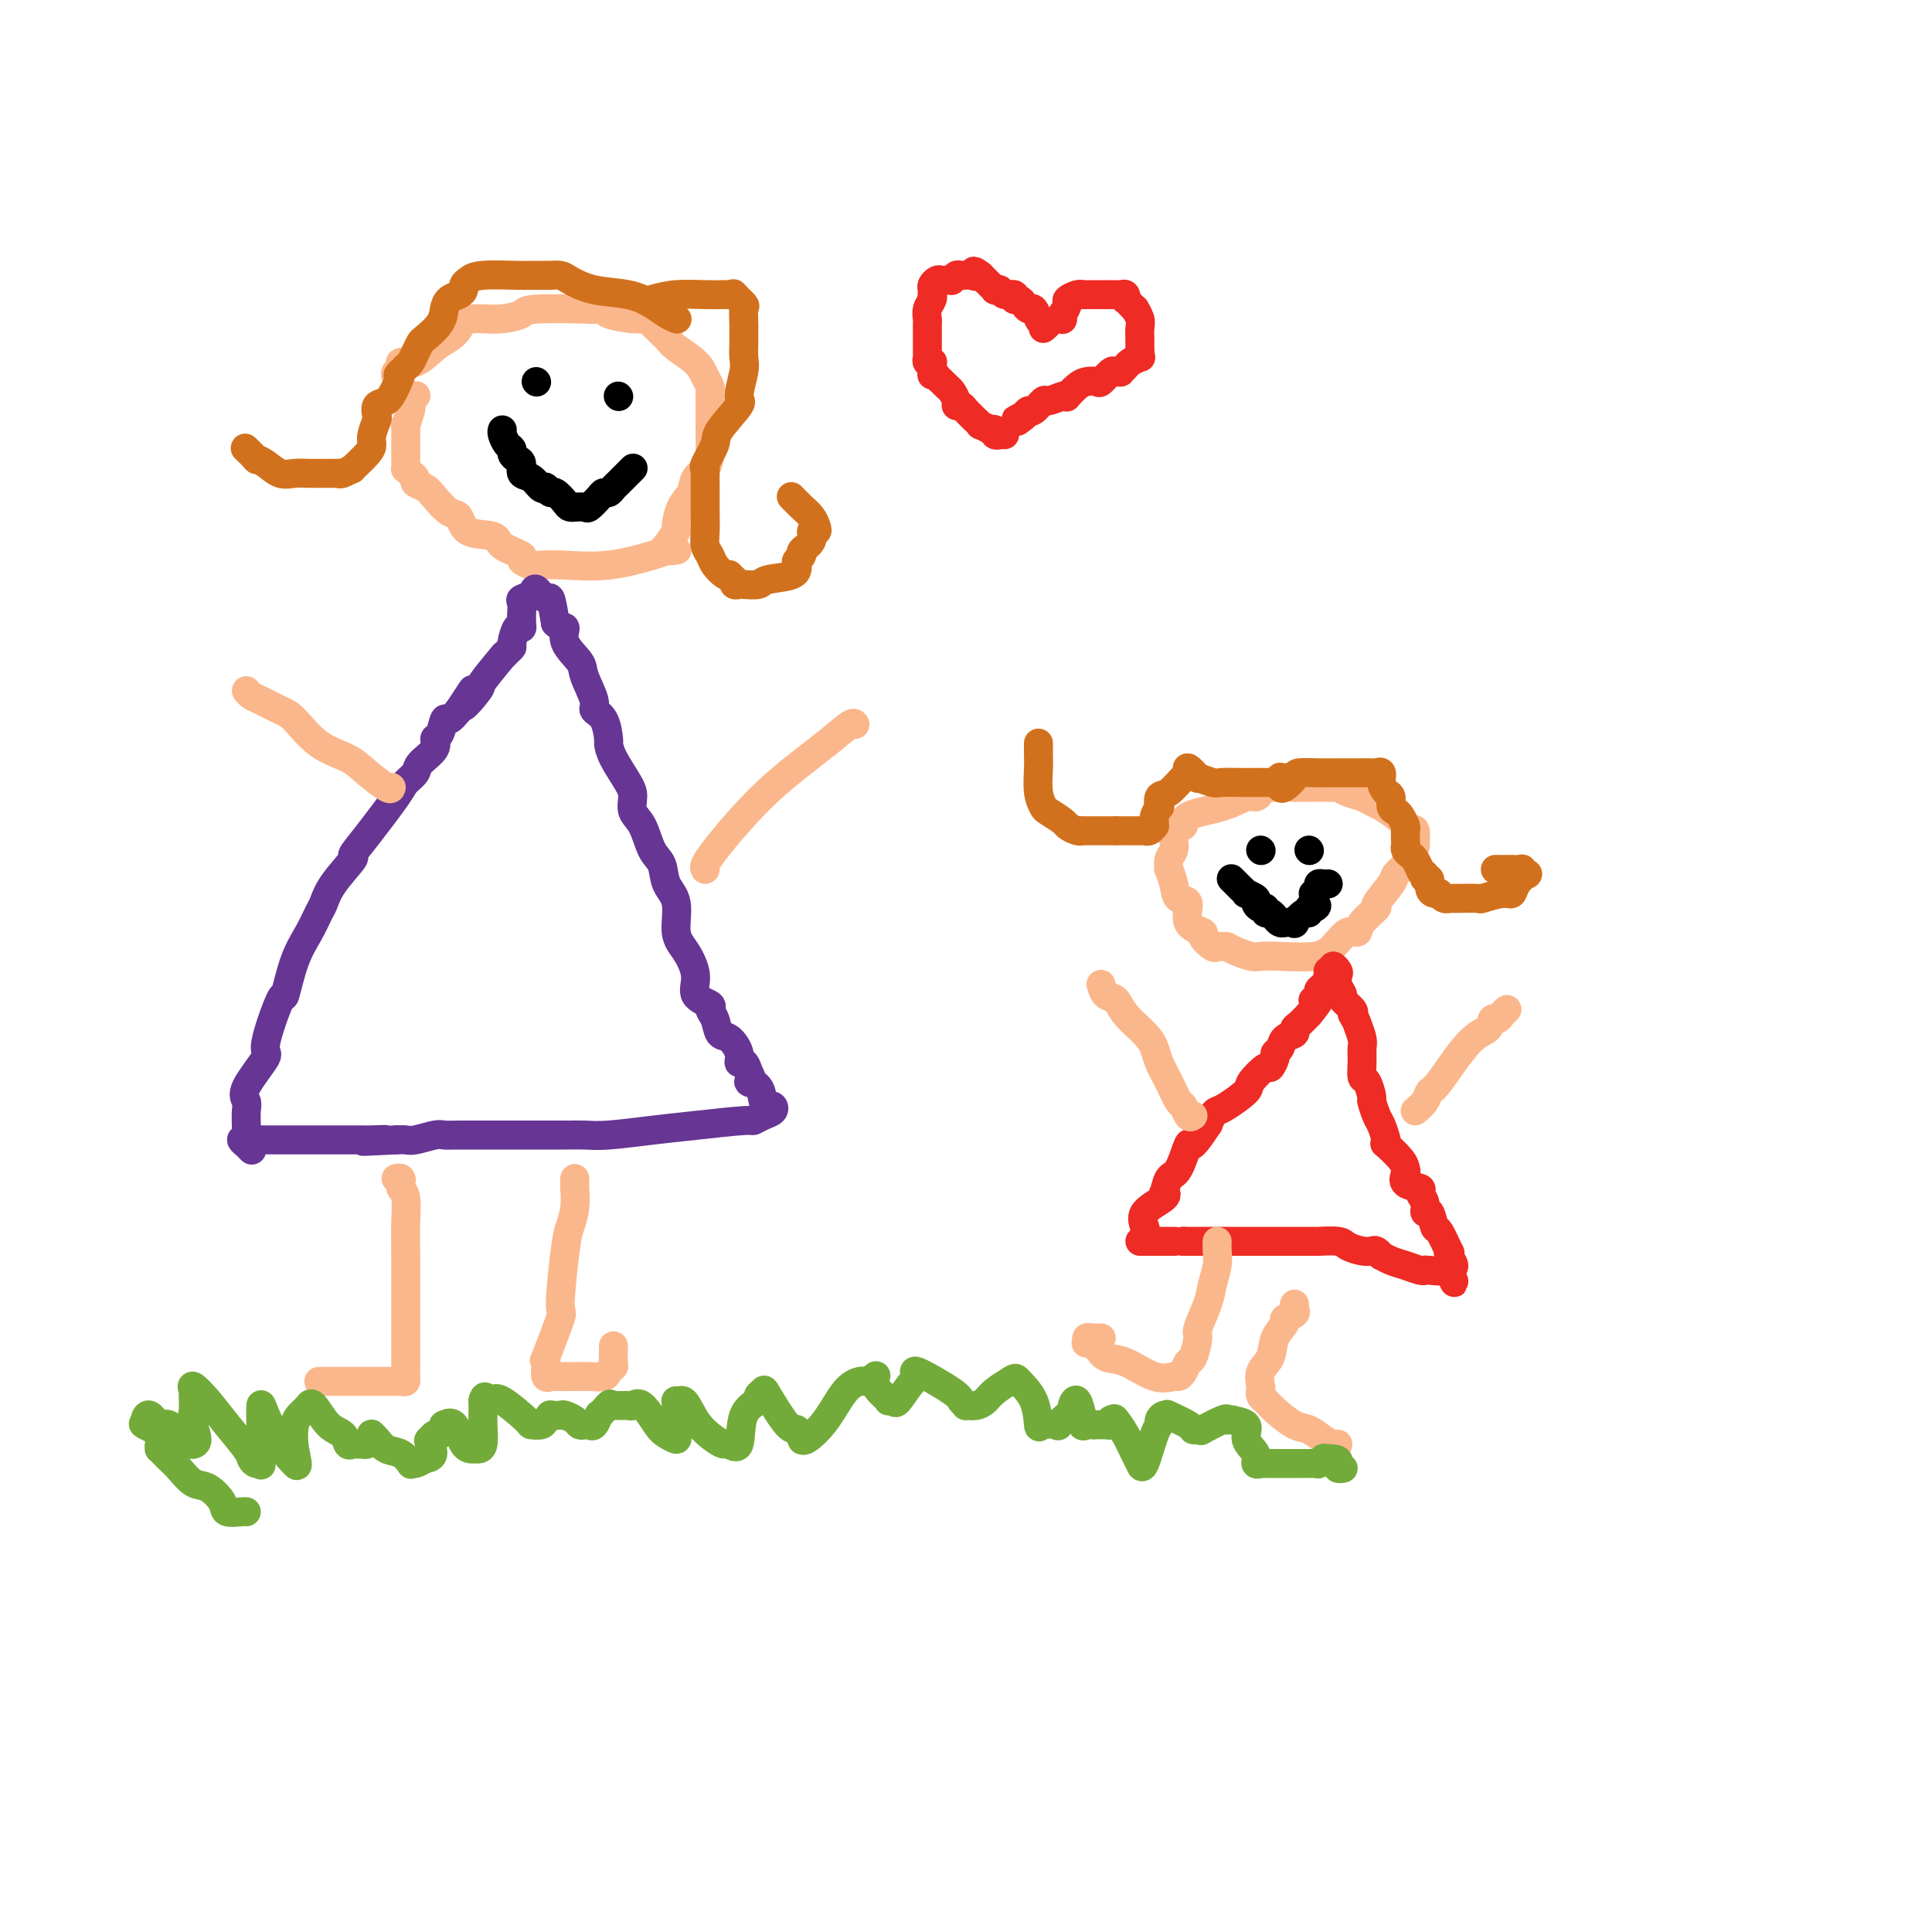<svg viewBox='0 0 400 400' version='1.1' xmlns='http://www.w3.org/2000/svg' xmlns:xlink='http://www.w3.org/1999/xlink'><g fill='none' stroke='#FBB78C' stroke-width='6' stroke-linecap='round' stroke-linejoin='round'><path d='M261,164c-0.292,0.472 -0.584,0.943 -1,1c-0.416,0.057 -0.956,-0.301 -2,0c-1.044,0.301 -2.591,1.260 -5,2c-2.409,0.740 -5.679,1.259 -7,2c-1.321,0.741 -0.694,1.703 -1,2c-0.306,0.297 -1.545,-0.072 -2,0c-0.455,0.072 -0.126,0.585 0,1c0.126,0.415 0.048,0.732 0,1c-0.048,0.268 -0.066,0.486 0,1c0.066,0.514 0.217,1.323 0,2c-0.217,0.677 -0.803,1.222 -1,2c-0.197,0.778 -0.006,1.788 0,2c0.006,0.212 -0.173,-0.375 0,0c0.173,0.375 0.699,1.711 1,3c0.301,1.289 0.376,2.529 1,3c0.624,0.471 1.796,0.172 2,1c0.204,0.828 -0.560,2.782 0,4c0.560,1.218 2.443,1.699 3,2c0.557,0.301 -0.211,0.421 0,1c0.211,0.579 1.403,1.617 2,2c0.597,0.383 0.599,0.109 1,0c0.401,-0.109 1.200,-0.055 2,0'/><path d='M254,196c2.287,1.225 4.005,1.788 5,2c0.995,0.212 1.267,0.073 2,0c0.733,-0.073 1.927,-0.081 4,0c2.073,0.081 5.025,0.252 7,0c1.975,-0.252 2.972,-0.926 4,-2c1.028,-1.074 2.087,-2.547 3,-3c0.913,-0.453 1.681,0.114 2,0c0.319,-0.114 0.189,-0.908 1,-2c0.811,-1.092 2.564,-2.481 3,-3c0.436,-0.519 -0.444,-0.169 0,-1c0.444,-0.831 2.214,-2.844 3,-4c0.786,-1.156 0.589,-1.455 1,-2c0.411,-0.545 1.432,-1.334 2,-2c0.568,-0.666 0.685,-1.207 1,-2c0.315,-0.793 0.828,-1.836 1,-2c0.172,-0.164 0.003,0.553 0,0c-0.003,-0.553 0.161,-2.375 0,-3c-0.161,-0.625 -0.648,-0.051 -1,0c-0.352,0.051 -0.569,-0.420 -1,-1c-0.431,-0.580 -1.078,-1.268 -2,-2c-0.922,-0.732 -2.121,-1.506 -3,-2c-0.879,-0.494 -1.439,-0.707 -2,-1c-0.561,-0.293 -1.124,-0.667 -2,-1c-0.876,-0.333 -2.065,-0.625 -3,-1c-0.935,-0.375 -1.615,-0.833 -2,-1c-0.385,-0.167 -0.476,-0.045 -1,0c-0.524,0.045 -1.481,0.012 -2,0c-0.519,-0.012 -0.601,-0.003 -1,0c-0.399,0.003 -1.114,0.001 -2,0c-0.886,-0.001 -1.943,-0.000 -3,0'/><path d='M268,163c-2.922,-0.305 -3.228,-0.068 -4,0c-0.772,0.068 -2.011,-0.033 -3,0c-0.989,0.033 -1.728,0.201 -2,0c-0.272,-0.201 -0.078,-0.772 0,-1c0.078,-0.228 0.039,-0.114 0,0'/></g>
<g fill='none' stroke='#EE2B24' stroke-width='6' stroke-linecap='round' stroke-linejoin='round'><path d='M237,255c0.121,-0.164 0.242,-0.328 0,-1c-0.242,-0.672 -0.847,-1.851 0,-3c0.847,-1.149 3.147,-2.268 4,-3c0.853,-0.732 0.260,-1.078 0,-1c-0.260,0.078 -0.188,0.579 0,0c0.188,-0.579 0.493,-2.237 1,-3c0.507,-0.763 1.217,-0.630 2,-2c0.783,-1.370 1.638,-4.244 2,-5c0.362,-0.756 0.229,0.607 1,0c0.771,-0.607 2.445,-3.183 3,-4c0.555,-0.817 -0.008,0.125 0,0c0.008,-0.125 0.588,-1.316 1,-2c0.412,-0.684 0.657,-0.860 1,-1c0.343,-0.140 0.784,-0.242 2,-1c1.216,-0.758 3.205,-2.171 4,-3c0.795,-0.829 0.394,-1.073 1,-2c0.606,-0.927 2.218,-2.538 3,-3c0.782,-0.462 0.733,0.223 1,0c0.267,-0.223 0.850,-1.355 1,-2c0.150,-0.645 -0.132,-0.803 0,-1c0.132,-0.197 0.679,-0.433 1,-1c0.321,-0.567 0.418,-1.464 1,-2c0.582,-0.536 1.651,-0.711 2,-1c0.349,-0.289 -0.021,-0.693 0,-1c0.021,-0.307 0.435,-0.516 1,-1c0.565,-0.484 1.283,-1.242 2,-2'/><path d='M271,210c4.030,-4.810 1.606,-3.334 1,-3c-0.606,0.334 0.607,-0.475 1,-1c0.393,-0.525 -0.034,-0.766 0,-1c0.034,-0.234 0.530,-0.460 1,-1c0.470,-0.540 0.914,-1.396 1,-2c0.086,-0.604 -0.187,-0.958 0,-1c0.187,-0.042 0.834,0.229 1,0c0.166,-0.229 -0.147,-0.958 0,-1c0.147,-0.042 0.755,0.604 1,1c0.245,0.396 0.125,0.544 0,1c-0.125,0.456 -0.257,1.222 0,2c0.257,0.778 0.904,1.569 1,2c0.096,0.431 -0.359,0.501 0,1c0.359,0.499 1.531,1.428 2,2c0.469,0.572 0.234,0.786 0,1'/><path d='M280,210c0.939,1.686 0.787,1.401 1,2c0.213,0.599 0.792,2.080 1,3c0.208,0.920 0.046,1.277 0,2c-0.046,0.723 0.025,1.813 0,3c-0.025,1.187 -0.147,2.472 0,3c0.147,0.528 0.564,0.300 1,1c0.436,0.700 0.891,2.327 1,3c0.109,0.673 -0.128,0.391 0,1c0.128,0.609 0.620,2.108 1,3c0.380,0.892 0.648,1.177 1,2c0.352,0.823 0.788,2.185 1,3c0.212,0.815 0.201,1.082 0,1c-0.201,-0.082 -0.593,-0.513 0,0c0.593,0.513 2.170,1.969 3,3c0.830,1.031 0.911,1.638 1,2c0.089,0.362 0.186,0.481 0,1c-0.186,0.519 -0.653,1.440 0,2c0.653,0.560 2.427,0.760 3,1c0.573,0.240 -0.053,0.521 0,1c0.053,0.479 0.787,1.158 1,2c0.213,0.842 -0.093,1.849 0,2c0.093,0.151 0.586,-0.552 1,0c0.414,0.552 0.751,2.360 1,3c0.249,0.640 0.411,0.111 1,1c0.589,0.889 1.605,3.194 2,4c0.395,0.806 0.168,0.113 0,0c-0.168,-0.113 -0.276,0.354 0,1c0.276,0.646 0.936,1.470 1,2c0.064,0.530 -0.468,0.765 -1,1'/><path d='M300,263c2.259,4.951 0.408,1.327 0,0c-0.408,-1.327 0.628,-0.359 0,0c-0.628,0.359 -2.920,0.108 -4,0c-1.080,-0.108 -0.949,-0.071 -1,0c-0.051,0.071 -0.286,0.178 -1,0c-0.714,-0.178 -1.907,-0.640 -3,-1c-1.093,-0.360 -2.085,-0.619 -3,-1c-0.915,-0.381 -1.753,-0.886 -2,-1c-0.247,-0.114 0.095,0.163 0,0c-0.095,-0.163 -0.628,-0.765 -1,-1c-0.372,-0.235 -0.584,-0.101 -1,0c-0.416,0.101 -1.037,0.171 -2,0c-0.963,-0.171 -2.269,-0.582 -3,-1c-0.731,-0.418 -0.886,-0.844 -2,-1c-1.114,-0.156 -3.188,-0.042 -4,0c-0.812,0.042 -0.363,0.011 -1,0c-0.637,-0.011 -2.360,-0.003 -3,0c-0.640,0.003 -0.196,0.001 -1,0c-0.804,-0.001 -2.854,-0.000 -4,0c-1.146,0.000 -1.386,0.000 -2,0c-0.614,-0.000 -1.603,-0.000 -3,0c-1.397,0.000 -3.203,0.000 -4,0c-0.797,-0.000 -0.584,-0.000 -1,0c-0.416,0.000 -1.460,0.000 -2,0c-0.540,-0.000 -0.575,-0.000 -1,0c-0.425,0.000 -1.241,0.000 -2,0c-0.759,-0.000 -1.461,-0.000 -2,0c-0.539,0.000 -0.914,0.000 -1,0c-0.086,-0.000 0.118,-0.000 0,0c-0.118,0.000 -0.559,0.000 -1,0'/><path d='M245,257c-4.765,0.000 -2.678,0.000 -2,0c0.678,0.000 -0.053,0.000 -1,0c-0.947,0.000 -2.109,0.000 -3,0c-0.891,0.000 -1.509,0.000 -2,0c-0.491,0.000 -0.855,-0.000 -1,0c-0.145,0.000 -0.073,0.000 0,0'/></g>
<g fill='none' stroke='#FBB78C' stroke-width='6' stroke-linecap='round' stroke-linejoin='round'><path d='M293,230c0.752,-0.620 1.504,-1.240 2,-2c0.496,-0.760 0.735,-1.662 1,-2c0.265,-0.338 0.558,-0.114 2,-2c1.442,-1.886 4.035,-5.881 6,-8c1.965,-2.119 3.301,-2.361 4,-3c0.699,-0.639 0.762,-1.674 1,-2c0.238,-0.326 0.651,0.057 1,0c0.349,-0.057 0.632,-0.554 1,-1c0.368,-0.446 0.819,-0.842 1,-1c0.181,-0.158 0.090,-0.079 0,0'/><path d='M247,231c-0.327,0.221 -0.655,0.443 -1,0c-0.345,-0.443 -0.708,-1.550 -1,-2c-0.292,-0.450 -0.513,-0.244 -1,-1c-0.487,-0.756 -1.240,-2.474 -2,-4c-0.760,-1.526 -1.526,-2.861 -2,-4c-0.474,-1.139 -0.655,-2.083 -1,-3c-0.345,-0.917 -0.853,-1.808 -2,-3c-1.147,-1.192 -2.935,-2.684 -4,-4c-1.065,-1.316 -1.409,-2.456 -2,-3c-0.591,-0.544 -1.428,-0.493 -2,-1c-0.572,-0.507 -0.878,-1.574 -1,-2c-0.122,-0.426 -0.061,-0.213 0,0'/><path d='M252,257c-0.027,0.605 -0.053,1.209 0,2c0.053,0.791 0.187,1.767 0,3c-0.187,1.233 -0.694,2.723 -1,4c-0.306,1.277 -0.411,2.340 -1,4c-0.589,1.660 -1.663,3.915 -2,5c-0.337,1.085 0.064,0.999 0,2c-0.064,1.001 -0.593,3.091 -1,4c-0.407,0.909 -0.694,0.639 -1,1c-0.306,0.361 -0.633,1.354 -1,2c-0.367,0.646 -0.774,0.945 -1,1c-0.226,0.055 -0.273,-0.135 -1,0c-0.727,0.135 -2.136,0.596 -4,0c-1.864,-0.596 -4.184,-2.250 -6,-3c-1.816,-0.750 -3.128,-0.597 -4,-1c-0.872,-0.403 -1.302,-1.362 -2,-2c-0.698,-0.638 -1.662,-0.956 -2,-1c-0.338,-0.044 -0.048,0.184 0,0c0.048,-0.184 -0.145,-0.781 0,-1c0.145,-0.219 0.626,-0.059 1,0c0.374,0.059 0.639,0.016 1,0c0.361,-0.016 0.817,-0.005 1,0c0.183,0.005 0.091,0.002 0,0'/><path d='M268,270c-0.065,0.336 -0.130,0.672 0,1c0.130,0.328 0.453,0.647 0,1c-0.453,0.353 -1.684,0.740 -2,1c-0.316,0.260 0.283,0.392 0,1c-0.283,0.608 -1.449,1.693 -2,3c-0.551,1.307 -0.488,2.837 -1,4c-0.512,1.163 -1.599,1.960 -2,3c-0.401,1.040 -0.118,2.322 0,3c0.118,0.678 0.069,0.753 0,1c-0.069,0.247 -0.157,0.667 0,1c0.157,0.333 0.559,0.579 1,1c0.441,0.421 0.920,1.017 2,2c1.080,0.983 2.763,2.355 4,3c1.237,0.645 2.030,0.565 3,1c0.970,0.435 2.116,1.384 3,2c0.884,0.616 1.505,0.897 2,1c0.495,0.103 0.864,0.028 1,0c0.136,-0.028 0.039,-0.008 0,0c-0.039,0.008 -0.019,0.004 0,0'/></g>
<g fill='none' stroke='#D2711D' stroke-width='6' stroke-linecap='round' stroke-linejoin='round'><path d='M265,163c0.199,0.196 0.399,0.392 1,0c0.601,-0.392 1.604,-1.373 2,-2c0.396,-0.627 0.184,-0.900 1,-1c0.816,-0.100 2.661,-0.027 4,0c1.339,0.027 2.171,0.007 3,0c0.829,-0.007 1.655,-0.002 2,0c0.345,0.002 0.211,0.001 1,0c0.789,-0.001 2.503,-0.002 3,0c0.497,0.002 -0.221,0.006 0,0c0.221,-0.006 1.383,-0.023 2,0c0.617,0.023 0.691,0.085 1,0c0.309,-0.085 0.852,-0.317 1,0c0.148,0.317 -0.101,1.184 0,2c0.101,0.816 0.552,1.579 1,2c0.448,0.421 0.894,0.498 1,1c0.106,0.502 -0.129,1.429 0,2c0.129,0.571 0.623,0.787 1,1c0.377,0.213 0.637,0.424 1,1c0.363,0.576 0.828,1.516 1,2c0.172,0.484 0.049,0.511 0,1c-0.049,0.489 -0.024,1.439 0,2c0.024,0.561 0.049,0.732 0,1c-0.049,0.268 -0.171,0.633 0,1c0.171,0.367 0.633,0.738 1,1c0.367,0.262 0.637,0.417 1,1c0.363,0.583 0.818,1.595 1,2c0.182,0.405 0.091,0.202 0,0'/><path d='M294,180c1.636,3.252 1.226,1.383 1,1c-0.226,-0.383 -0.267,0.721 0,1c0.267,0.279 0.841,-0.266 1,0c0.159,0.266 -0.098,1.343 0,2c0.098,0.657 0.552,0.894 1,1c0.448,0.106 0.889,0.081 1,0c0.111,-0.081 -0.110,-0.218 0,0c0.110,0.218 0.551,0.791 1,1c0.449,0.209 0.906,0.056 1,0c0.094,-0.056 -0.174,-0.014 0,0c0.174,0.014 0.792,-0.000 1,0c0.208,0.000 0.006,0.016 1,0c0.994,-0.016 3.182,-0.062 4,0c0.818,0.062 0.265,0.233 1,0c0.735,-0.233 2.758,-0.870 4,-1c1.242,-0.130 1.701,0.249 2,0c0.299,-0.249 0.436,-1.124 1,-2c0.564,-0.876 1.554,-1.751 2,-2c0.446,-0.249 0.347,0.130 0,0c-0.347,-0.130 -0.941,-0.767 -1,-1c-0.059,-0.233 0.418,-0.062 0,0c-0.418,0.062 -1.731,0.017 -2,0c-0.269,-0.017 0.504,-0.005 0,0c-0.504,0.005 -2.287,0.001 -3,0c-0.713,-0.001 -0.357,-0.001 0,0'/><path d='M266,161c-0.454,0.030 -0.907,0.061 -1,0c-0.093,-0.061 0.176,-0.212 0,0c-0.176,0.212 -0.797,0.789 -1,1c-0.203,0.211 0.012,0.056 0,0c-0.012,-0.056 -0.253,-0.014 -1,0c-0.747,0.014 -2.002,-0.001 -3,0c-0.998,0.001 -1.740,0.017 -3,0c-1.260,-0.017 -3.039,-0.065 -4,0c-0.961,0.065 -1.105,0.245 -2,0c-0.895,-0.245 -2.542,-0.916 -3,-1c-0.458,-0.084 0.274,0.419 0,0c-0.274,-0.419 -1.555,-1.761 -2,-2c-0.445,-0.239 -0.053,0.623 0,1c0.053,0.377 -0.234,0.267 -1,1c-0.766,0.733 -2.013,2.308 -3,3c-0.987,0.692 -1.714,0.500 -2,1c-0.286,0.500 -0.129,1.693 0,2c0.129,0.307 0.231,-0.273 0,0c-0.231,0.273 -0.797,1.397 -1,2c-0.203,0.603 -0.045,0.683 0,1c0.045,0.317 -0.023,0.869 0,1c0.023,0.131 0.136,-0.161 0,0c-0.136,0.161 -0.523,0.775 -1,1c-0.477,0.225 -1.045,0.060 -1,0c0.045,-0.060 0.705,-0.016 0,0c-0.705,0.016 -2.773,0.005 -4,0c-1.227,-0.005 -1.614,-0.002 -2,0'/><path d='M231,172c-1.519,0.000 -2.318,0.001 -3,0c-0.682,-0.001 -1.248,-0.004 -2,0c-0.752,0.004 -1.691,0.013 -2,0c-0.309,-0.013 0.012,-0.049 0,0c-0.012,0.049 -0.356,0.183 -1,0c-0.644,-0.183 -1.588,-0.683 -2,-1c-0.412,-0.317 -0.292,-0.451 -1,-1c-0.708,-0.549 -2.242,-1.512 -3,-2c-0.758,-0.488 -0.739,-0.503 -1,-1c-0.261,-0.497 -0.802,-1.478 -1,-3c-0.198,-1.522 -0.053,-3.585 0,-5c0.053,-1.415 0.014,-2.184 0,-3c-0.014,-0.816 -0.004,-1.681 0,-2c0.004,-0.319 0.001,-0.091 0,0c-0.001,0.091 -0.001,0.046 0,0'/></g>
<g fill='none' stroke='#FBB78C' stroke-width='6' stroke-linecap='round' stroke-linejoin='round'><path d='M86,82c0.111,-0.084 0.222,-0.168 0,0c-0.222,0.168 -0.777,0.589 -1,1c-0.223,0.411 -0.112,0.813 0,1c0.112,0.187 0.226,0.157 0,1c-0.226,0.843 -0.793,2.557 -1,3c-0.207,0.443 -0.055,-0.385 0,0c0.055,0.385 0.014,1.983 0,3c-0.014,1.017 -0.001,1.452 0,2c0.001,0.548 -0.010,1.207 0,2c0.010,0.793 0.039,1.718 0,2c-0.039,0.282 -0.148,-0.080 0,0c0.148,0.080 0.552,0.600 1,1c0.448,0.400 0.938,0.678 1,1c0.062,0.322 -0.306,0.686 0,1c0.306,0.314 1.286,0.578 2,1c0.714,0.422 1.162,1.001 2,2c0.838,0.999 2.067,2.417 3,3c0.933,0.583 1.572,0.331 2,1c0.428,0.669 0.645,2.259 2,3c1.355,0.741 3.848,0.633 5,1c1.152,0.367 0.964,1.209 2,2c1.036,0.791 3.295,1.532 4,2c0.705,0.468 -0.143,0.663 0,1c0.143,0.337 1.277,0.816 2,1c0.723,0.184 1.033,0.074 2,0c0.967,-0.074 2.589,-0.113 5,0c2.411,0.113 5.611,0.376 9,0c3.389,-0.376 6.968,-1.393 9,-2c2.032,-0.607 2.516,-0.803 3,-1'/><path d='M138,114c4.323,-0.390 1.130,0.133 0,0c-1.130,-0.133 -0.196,-0.924 0,-1c0.196,-0.076 -0.347,0.563 0,0c0.347,-0.563 1.583,-2.329 2,-3c0.417,-0.671 0.013,-0.248 0,-1c-0.013,-0.752 0.364,-2.680 1,-4c0.636,-1.320 1.529,-2.033 2,-3c0.471,-0.967 0.518,-2.187 1,-3c0.482,-0.813 1.397,-1.219 2,-2c0.603,-0.781 0.894,-1.938 1,-3c0.106,-1.062 0.028,-2.029 0,-3c-0.028,-0.971 -0.007,-1.947 0,-3c0.007,-1.053 -0.001,-2.182 0,-3c0.001,-0.818 0.010,-1.324 0,-2c-0.010,-0.676 -0.041,-1.522 0,-2c0.041,-0.478 0.154,-0.588 0,-1c-0.154,-0.412 -0.574,-1.126 -1,-2c-0.426,-0.874 -0.859,-1.909 -2,-3c-1.141,-1.091 -2.992,-2.239 -4,-3c-1.008,-0.761 -1.174,-1.135 -2,-2c-0.826,-0.865 -2.310,-2.222 -3,-3c-0.690,-0.778 -0.584,-0.979 -1,-1c-0.416,-0.021 -1.355,0.138 -3,0c-1.645,-0.138 -3.998,-0.573 -5,-1c-1.002,-0.427 -0.654,-0.846 -1,-1c-0.346,-0.154 -1.384,-0.044 -2,0c-0.616,0.044 -0.808,0.022 -1,0'/><path d='M122,64c-2.104,-0.467 -0.862,-0.136 0,0c0.862,0.136 1.346,0.075 -1,0c-2.346,-0.075 -7.521,-0.164 -10,0c-2.479,0.164 -2.261,0.580 -3,1c-0.739,0.420 -2.436,0.843 -4,1c-1.564,0.157 -2.996,0.048 -4,0c-1.004,-0.048 -1.581,-0.035 -2,0c-0.419,0.035 -0.681,0.091 -1,0c-0.319,-0.091 -0.696,-0.328 -1,0c-0.304,0.328 -0.534,1.222 -1,2c-0.466,0.778 -1.167,1.441 -2,2c-0.833,0.559 -1.796,1.014 -3,2c-1.204,0.986 -2.648,2.503 -4,3c-1.352,0.497 -2.611,-0.024 -3,0c-0.389,0.024 0.092,0.594 0,1c-0.092,0.406 -0.755,0.648 -1,1c-0.245,0.352 -0.070,0.815 0,1c0.070,0.185 0.035,0.093 0,0'/></g>
<g fill='none' stroke='#673594' stroke-width='6' stroke-linecap='round' stroke-linejoin='round'><path d='M51,235c-0.002,-0.387 -0.005,-0.775 0,-1c0.005,-0.225 0.017,-0.289 0,-1c-0.017,-0.711 -0.064,-2.070 0,-3c0.064,-0.930 0.238,-1.433 0,-2c-0.238,-0.567 -0.888,-1.200 0,-3c0.888,-1.800 3.315,-4.766 4,-6c0.685,-1.234 -0.371,-0.734 0,-3c0.371,-2.266 2.169,-7.297 3,-9c0.831,-1.703 0.695,-0.079 1,-1c0.305,-0.921 1.052,-4.386 2,-7c0.948,-2.614 2.098,-4.375 3,-6c0.902,-1.625 1.557,-3.113 2,-4c0.443,-0.887 0.674,-1.174 1,-2c0.326,-0.826 0.746,-2.193 2,-4c1.254,-1.807 3.343,-4.056 4,-5c0.657,-0.944 -0.118,-0.585 0,-1c0.118,-0.415 1.128,-1.605 3,-4c1.872,-2.395 4.604,-5.996 6,-8c1.396,-2.004 1.455,-2.411 2,-3c0.545,-0.589 1.574,-1.360 2,-2c0.426,-0.640 0.247,-1.150 1,-2c0.753,-0.850 2.439,-2.041 3,-3c0.561,-0.959 -0.002,-1.688 0,-2c0.002,-0.312 0.567,-0.207 1,-1c0.433,-0.793 0.732,-2.483 1,-3c0.268,-0.517 0.505,0.138 1,0c0.495,-0.138 1.247,-1.069 2,-2'/><path d='M95,147c5.303,-8.099 1.560,-2.348 1,-1c-0.560,1.348 2.063,-1.708 3,-3c0.937,-1.292 0.188,-0.819 1,-2c0.812,-1.181 3.183,-4.016 4,-5c0.817,-0.984 0.078,-0.117 0,0c-0.078,0.117 0.505,-0.514 1,-1c0.495,-0.486 0.903,-0.825 1,-1c0.097,-0.175 -0.118,-0.184 0,-1c0.118,-0.816 0.567,-2.437 1,-3c0.433,-0.563 0.849,-0.066 1,0c0.151,0.066 0.039,-0.297 0,-1c-0.039,-0.703 -0.003,-1.746 0,-2c0.003,-0.254 -0.025,0.280 0,0c0.025,-0.280 0.105,-1.373 0,-2c-0.105,-0.627 -0.393,-0.788 0,-1c0.393,-0.212 1.467,-0.474 2,-1c0.533,-0.526 0.524,-1.316 1,-1c0.476,0.316 1.436,1.739 2,2c0.564,0.261 0.733,-0.640 1,0c0.267,0.640 0.634,2.820 1,5'/><path d='M115,129c1.119,1.185 1.915,0.646 2,1c0.085,0.354 -0.543,1.600 0,3c0.543,1.400 2.257,2.953 3,4c0.743,1.047 0.514,1.587 1,3c0.486,1.413 1.685,3.697 2,5c0.315,1.303 -0.254,1.624 0,2c0.254,0.376 1.332,0.807 2,2c0.668,1.193 0.926,3.148 1,4c0.074,0.852 -0.034,0.602 0,1c0.034,0.398 0.211,1.444 1,3c0.789,1.556 2.189,3.621 3,5c0.811,1.379 1.033,2.072 1,3c-0.033,0.928 -0.323,2.089 0,3c0.323,0.911 1.257,1.571 2,3c0.743,1.429 1.294,3.628 2,5c0.706,1.372 1.568,1.916 2,3c0.432,1.084 0.436,2.708 1,4c0.564,1.292 1.689,2.250 2,4c0.311,1.750 -0.192,4.290 0,6c0.192,1.710 1.080,2.590 2,4c0.920,1.410 1.871,3.349 2,5c0.129,1.651 -0.566,3.014 0,4c0.566,0.986 2.392,1.596 3,2c0.608,0.404 -0.001,0.601 0,1c0.001,0.399 0.612,1.001 1,2c0.388,0.999 0.552,2.396 1,3c0.448,0.604 1.181,0.416 2,1c0.819,0.584 1.725,1.940 2,3c0.275,1.060 -0.080,1.824 0,2c0.080,0.176 0.594,-0.235 1,0c0.406,0.235 0.703,1.118 1,2'/><path d='M155,222c1.593,2.912 0.076,2.191 0,2c-0.076,-0.191 1.287,0.148 2,1c0.713,0.852 0.774,2.217 1,3c0.226,0.783 0.617,0.984 1,1c0.383,0.016 0.758,-0.154 1,0c0.242,0.154 0.349,0.633 0,1c-0.349,0.367 -1.156,0.623 -2,1c-0.844,0.377 -1.727,0.875 -2,1c-0.273,0.125 0.062,-0.124 -2,0c-2.062,0.124 -6.521,0.622 -10,1c-3.479,0.378 -5.977,0.637 -9,1c-3.023,0.363 -6.572,0.829 -9,1c-2.428,0.171 -3.734,0.046 -5,0c-1.266,-0.046 -2.493,-0.012 -3,0c-0.507,0.012 -0.296,0.003 -1,0c-0.704,-0.003 -2.323,-0.001 -3,0c-0.677,0.001 -0.411,0.000 -1,0c-0.589,-0.000 -2.031,-0.000 -3,0c-0.969,0.000 -1.463,-0.000 -2,0c-0.537,0.000 -1.117,0.000 -2,0c-0.883,-0.000 -2.069,-0.001 -3,0c-0.931,0.001 -1.608,0.004 -3,0c-1.392,-0.004 -3.500,-0.015 -5,0c-1.500,0.015 -2.394,0.057 -3,0c-0.606,-0.057 -0.925,-0.211 -2,0c-1.075,0.211 -2.905,0.788 -4,1c-1.095,0.212 -1.456,0.061 -2,0c-0.544,-0.061 -1.272,-0.030 -2,0'/><path d='M82,236c-12.036,0.619 -5.128,0.166 -3,0c2.128,-0.166 -0.526,-0.044 -2,0c-1.474,0.044 -1.768,0.012 -2,0c-0.232,-0.012 -0.402,-0.003 -2,0c-1.598,0.003 -4.622,0.001 -6,0c-1.378,-0.001 -1.108,-0.000 -2,0c-0.892,0.000 -2.945,0.000 -4,0c-1.055,-0.000 -1.111,-0.001 -2,0c-0.889,0.001 -2.613,0.004 -4,0c-1.387,-0.004 -2.439,-0.016 -3,0c-0.561,0.016 -0.630,0.061 -1,0c-0.370,-0.061 -1.041,-0.226 -1,0c0.041,0.226 0.795,0.844 1,1c0.205,0.156 -0.137,-0.150 0,0c0.137,0.150 0.753,0.757 1,1c0.247,0.243 0.123,0.121 0,0'/></g>
<g fill='none' stroke='#FBB78C' stroke-width='6' stroke-linecap='round' stroke-linejoin='round'><path d='M82,244c0.415,-0.092 0.829,-0.183 1,0c0.171,0.183 0.098,0.641 0,1c-0.098,0.359 -0.223,0.619 0,1c0.223,0.381 0.792,0.885 1,2c0.208,1.115 0.056,2.843 0,5c-0.056,2.157 -0.015,4.742 0,7c0.015,2.258 0.004,4.187 0,7c-0.004,2.813 -0.000,6.509 0,9c0.000,2.491 -0.002,3.778 0,5c0.002,1.222 0.010,2.380 0,3c-0.010,0.620 -0.037,0.702 0,1c0.037,0.298 0.137,0.812 0,1c-0.137,0.188 -0.512,0.050 -1,0c-0.488,-0.050 -1.088,-0.014 -1,0c0.088,0.014 0.865,0.004 0,0c-0.865,-0.004 -3.370,-0.001 -5,0c-1.630,0.001 -2.383,0.000 -3,0c-0.617,-0.000 -1.096,-0.000 -2,0c-0.904,0.000 -2.232,0.000 -3,0c-0.768,-0.000 -0.977,-0.000 -1,0c-0.023,0.000 0.138,0.000 0,0c-0.138,-0.000 -0.576,-0.000 -1,0c-0.424,0.000 -0.836,0.000 -1,0c-0.164,-0.000 -0.082,-0.000 0,0'/><path d='M119,244c0.007,0.403 0.013,0.806 0,1c-0.013,0.194 -0.047,0.180 0,1c0.047,0.820 0.173,2.474 0,4c-0.173,1.526 -0.646,2.923 -1,4c-0.354,1.077 -0.588,1.835 -1,5c-0.412,3.165 -1.000,8.736 -1,11c0.000,2.264 0.589,1.221 0,3c-0.589,1.779 -2.355,6.379 -3,8c-0.645,1.621 -0.170,0.263 0,0c0.170,-0.263 0.034,0.571 0,1c-0.034,0.429 0.036,0.455 0,1c-0.036,0.545 -0.176,1.610 0,2c0.176,0.390 0.669,0.104 1,0c0.331,-0.104 0.502,-0.027 1,0c0.498,0.027 1.323,0.004 2,0c0.677,-0.004 1.204,0.009 2,0c0.796,-0.009 1.859,-0.042 3,0c1.141,0.042 2.358,0.158 3,0c0.642,-0.158 0.708,-0.589 1,-1c0.292,-0.411 0.810,-0.801 1,-1c0.190,-0.199 0.051,-0.207 0,-1c-0.051,-0.793 -0.015,-2.369 0,-3c0.015,-0.631 0.007,-0.315 0,0'/><path d='M146,180c-0.121,-0.215 -0.242,-0.430 0,-1c0.242,-0.570 0.846,-1.495 2,-3c1.154,-1.505 2.859,-3.591 5,-6c2.141,-2.409 4.717,-5.143 8,-8c3.283,-2.857 7.272,-5.838 10,-8c2.728,-2.162 4.196,-3.505 5,-4c0.804,-0.495 0.944,-0.141 1,0c0.056,0.141 0.028,0.071 0,0'/><path d='M81,163c-0.052,0.263 -0.104,0.526 -1,0c-0.896,-0.526 -2.636,-1.842 -4,-3c-1.364,-1.158 -2.351,-2.159 -4,-3c-1.649,-0.841 -3.961,-1.520 -6,-3c-2.039,-1.480 -3.804,-3.759 -5,-5c-1.196,-1.241 -1.823,-1.443 -3,-2c-1.177,-0.557 -2.903,-1.469 -4,-2c-1.097,-0.531 -1.565,-0.681 -2,-1c-0.435,-0.319 -0.839,-0.805 -1,-1c-0.161,-0.195 -0.081,-0.097 0,0'/></g>
<g fill='none' stroke='#D2711D' stroke-width='6' stroke-linecap='round' stroke-linejoin='round'><path d='M135,62c1.518,-0.423 3.036,-0.845 5,-1c1.964,-0.155 4.373,-0.041 6,0c1.627,0.041 2.472,0.009 3,0c0.528,-0.009 0.737,0.005 1,0c0.263,-0.005 0.578,-0.028 1,0c0.422,0.028 0.950,0.108 1,0c0.050,-0.108 -0.379,-0.405 0,0c0.379,0.405 1.566,1.511 2,2c0.434,0.489 0.116,0.361 0,1c-0.116,0.639 -0.030,2.044 0,3c0.030,0.956 0.003,1.461 0,2c-0.003,0.539 0.017,1.110 0,2c-0.017,0.890 -0.072,2.098 0,3c0.072,0.902 0.270,1.499 0,3c-0.270,1.501 -1.008,3.905 -1,5c0.008,1.095 0.762,0.881 0,2c-0.762,1.119 -3.041,3.569 -4,5c-0.959,1.431 -0.597,1.841 -1,3c-0.403,1.159 -1.572,3.068 -2,4c-0.428,0.932 -0.115,0.887 0,1c0.115,0.113 0.031,0.385 0,1c-0.031,0.615 -0.008,1.575 0,2c0.008,0.425 0.001,0.316 0,1c-0.001,0.684 0.003,2.161 0,3c-0.003,0.839 -0.013,1.039 0,2c0.013,0.961 0.049,2.682 0,4c-0.049,1.318 -0.182,2.235 0,3c0.182,0.765 0.678,1.380 1,2c0.322,0.620 0.471,1.244 1,2c0.529,0.756 1.437,1.645 2,2c0.563,0.355 0.782,0.178 1,0'/><path d='M151,119c1.015,1.094 1.053,0.830 1,1c-0.053,0.170 -0.197,0.774 0,1c0.197,0.226 0.736,0.073 1,0c0.264,-0.073 0.253,-0.065 1,0c0.747,0.065 2.252,0.186 3,0c0.748,-0.186 0.741,-0.680 2,-1c1.259,-0.320 3.785,-0.466 5,-1c1.215,-0.534 1.118,-1.455 1,-2c-0.118,-0.545 -0.257,-0.714 0,-1c0.257,-0.286 0.910,-0.689 1,-1c0.090,-0.311 -0.382,-0.530 0,-1c0.382,-0.470 1.617,-1.190 2,-2c0.383,-0.810 -0.085,-1.711 0,-2c0.085,-0.289 0.723,0.034 1,0c0.277,-0.034 0.193,-0.426 0,-1c-0.193,-0.574 -0.495,-1.329 -1,-2c-0.505,-0.671 -1.213,-1.258 -2,-2c-0.787,-0.742 -1.653,-1.641 -2,-2c-0.347,-0.359 -0.173,-0.180 0,0'/><path d='M140,66c0.164,0.068 0.327,0.135 0,0c-0.327,-0.135 -1.145,-0.474 -2,-1c-0.855,-0.526 -1.748,-1.241 -3,-2c-1.252,-0.759 -2.865,-1.562 -5,-2c-2.135,-0.438 -4.792,-0.510 -7,-1c-2.208,-0.490 -3.966,-1.399 -5,-2c-1.034,-0.601 -1.345,-0.893 -2,-1c-0.655,-0.107 -1.655,-0.028 -2,0c-0.345,0.028 -0.035,0.007 0,0c0.035,-0.007 -0.203,0.001 -1,0c-0.797,-0.001 -2.151,-0.011 -3,0c-0.849,0.011 -1.194,0.044 -3,0c-1.806,-0.044 -5.074,-0.166 -7,0c-1.926,0.166 -2.508,0.621 -3,1c-0.492,0.379 -0.892,0.681 -1,1c-0.108,0.319 0.075,0.654 0,1c-0.075,0.346 -0.409,0.702 -1,1c-0.591,0.298 -1.440,0.537 -2,1c-0.560,0.463 -0.833,1.149 -1,2c-0.167,0.851 -0.230,1.867 -1,3c-0.770,1.133 -2.248,2.384 -3,3c-0.752,0.616 -0.779,0.598 -1,1c-0.221,0.402 -0.636,1.224 -1,2c-0.364,0.776 -0.675,1.508 -1,2c-0.325,0.492 -0.662,0.746 -1,1'/><path d='M84,76c-2.665,3.030 -1.327,1.106 -1,1c0.327,-0.106 -0.356,1.605 -1,3c-0.644,1.395 -1.248,2.475 -2,3c-0.752,0.525 -1.651,0.497 -2,1c-0.349,0.503 -0.147,1.537 0,2c0.147,0.463 0.238,0.356 0,1c-0.238,0.644 -0.804,2.038 -1,3c-0.196,0.962 -0.020,1.491 0,2c0.020,0.509 -0.114,0.998 -1,2c-0.886,1.002 -2.523,2.517 -3,3c-0.477,0.483 0.208,-0.067 0,0c-0.208,0.067 -1.308,0.750 -2,1c-0.692,0.250 -0.975,0.067 -1,0c-0.025,-0.067 0.209,-0.016 0,0c-0.209,0.016 -0.860,-0.002 -2,0c-1.140,0.002 -2.769,0.024 -4,0c-1.231,-0.024 -2.065,-0.096 -3,0c-0.935,0.096 -1.971,0.358 -3,0c-1.029,-0.358 -2.051,-1.336 -3,-2c-0.949,-0.664 -1.823,-1.015 -2,-1c-0.177,0.015 0.344,0.396 0,0c-0.344,-0.396 -1.554,-1.568 -2,-2c-0.446,-0.432 -0.127,-0.123 0,0c0.127,0.123 0.064,0.062 0,0'/></g>
<g fill='none' stroke='#000000' stroke-width='6' stroke-linecap='round' stroke-linejoin='round'><path d='M261,176c0.000,0.000 0.100,0.100 0.1,0.1'/><path d='M271,176c0.000,0.000 0.100,0.100 0.1,0.1'/><path d='M255,182c0.022,0.022 0.043,0.043 0,0c-0.043,-0.043 -0.151,-0.151 0,0c0.151,0.151 0.560,0.562 1,1c0.440,0.438 0.910,0.905 1,1c0.090,0.095 -0.201,-0.182 0,0c0.201,0.182 0.894,0.823 1,1c0.106,0.177 -0.374,-0.111 0,0c0.374,0.111 1.602,0.622 2,1c0.398,0.378 -0.034,0.622 0,1c0.034,0.378 0.535,0.890 1,1c0.465,0.110 0.895,-0.180 1,0c0.105,0.180 -0.116,0.832 0,1c0.116,0.168 0.570,-0.147 1,0c0.430,0.147 0.838,0.757 1,1c0.162,0.243 0.080,0.118 0,0c-0.080,-0.118 -0.157,-0.228 0,0c0.157,0.228 0.548,0.795 1,1c0.452,0.205 0.965,0.047 1,0c0.035,-0.047 -0.407,0.017 0,0c0.407,-0.017 1.663,-0.113 2,0c0.337,0.113 -0.247,0.436 0,0c0.247,-0.436 1.324,-1.632 2,-2c0.676,-0.368 0.951,0.093 1,0c0.049,-0.093 -0.129,-0.741 0,-1c0.129,-0.259 0.564,-0.130 1,0'/><path d='M272,188c1.239,-0.492 0.336,-0.723 0,-1c-0.336,-0.277 -0.105,-0.600 0,-1c0.105,-0.400 0.083,-0.878 0,-1c-0.083,-0.122 -0.229,0.111 0,0c0.229,-0.111 0.832,-0.566 1,-1c0.168,-0.434 -0.099,-0.848 0,-1c0.099,-0.152 0.565,-0.041 1,0c0.435,0.041 0.839,0.012 1,0c0.161,-0.012 0.081,-0.006 0,0'/><path d='M111,79c0.000,0.000 0.100,0.100 0.1,0.1'/><path d='M128,82c0.000,0.000 0.100,0.100 0.1,0.1'/><path d='M104,89c-0.081,0.220 -0.163,0.441 0,1c0.163,0.559 0.570,1.458 1,2c0.430,0.542 0.884,0.727 1,1c0.116,0.273 -0.107,0.635 0,1c0.107,0.365 0.543,0.732 1,1c0.457,0.268 0.936,0.436 1,1c0.064,0.564 -0.285,1.523 0,2c0.285,0.477 1.204,0.472 2,1c0.796,0.528 1.469,1.590 2,2c0.531,0.410 0.920,0.169 1,0c0.080,-0.169 -0.148,-0.266 0,0c0.148,0.266 0.671,0.894 1,1c0.329,0.106 0.465,-0.311 1,0c0.535,0.311 1.471,1.351 2,2c0.529,0.649 0.651,0.908 1,1c0.349,0.092 0.923,0.018 1,0c0.077,-0.018 -0.344,0.019 0,0c0.344,-0.019 1.454,-0.095 2,0c0.546,0.095 0.527,0.362 1,0c0.473,-0.362 1.436,-1.354 2,-2c0.564,-0.646 0.729,-0.947 1,-1c0.271,-0.053 0.650,0.141 1,0c0.350,-0.141 0.672,-0.616 1,-1c0.328,-0.384 0.662,-0.677 1,-1c0.338,-0.323 0.679,-0.675 1,-1c0.321,-0.325 0.622,-0.623 1,-1c0.378,-0.377 0.832,-0.832 1,-1c0.168,-0.168 0.048,-0.048 0,0c-0.048,0.048 -0.024,0.024 0,0'/></g>
<g fill='none' stroke='#73AB3A' stroke-width='6' stroke-linecap='round' stroke-linejoin='round'><path d='M51,313c-0.094,-0.037 -0.188,-0.074 -1,0c-0.812,0.074 -2.342,0.259 -3,0c-0.658,-0.259 -0.443,-0.963 -1,-2c-0.557,-1.037 -1.886,-2.407 -3,-3c-1.114,-0.593 -2.014,-0.410 -3,-1c-0.986,-0.590 -2.058,-1.952 -3,-3c-0.942,-1.048 -1.755,-1.783 -2,-2c-0.245,-0.217 0.077,0.083 0,0c-0.077,-0.083 -0.554,-0.550 -1,-1c-0.446,-0.450 -0.863,-0.885 -1,-1c-0.137,-0.115 0.005,0.088 0,0c-0.005,-0.088 -0.159,-0.468 0,-1c0.159,-0.532 0.631,-1.217 0,-2c-0.631,-0.783 -2.363,-1.666 -3,-2c-0.637,-0.334 -0.178,-0.120 0,0c0.178,0.120 0.077,0.145 0,0c-0.077,-0.145 -0.129,-0.459 0,-1c0.129,-0.541 0.440,-1.308 1,-1c0.560,0.308 1.369,1.690 2,2c0.631,0.310 1.083,-0.453 2,0c0.917,0.453 2.297,2.121 3,3c0.703,0.879 0.728,0.967 1,1c0.272,0.033 0.792,0.009 1,0c0.208,-0.009 0.104,-0.005 0,0'/><path d='M40,299c1.546,-0.151 0.412,-2.530 0,-4c-0.412,-1.470 -0.102,-2.033 0,-3c0.102,-0.967 -0.004,-2.340 0,-3c0.004,-0.660 0.117,-0.608 0,-1c-0.117,-0.392 -0.463,-1.227 0,-1c0.463,0.227 1.734,1.515 3,3c1.266,1.485 2.525,3.168 4,5c1.475,1.832 3.166,3.815 4,5c0.834,1.185 0.812,1.573 1,2c0.188,0.427 0.586,0.892 1,1c0.414,0.108 0.843,-0.141 1,0c0.157,0.141 0.043,0.671 0,0c-0.043,-0.671 -0.016,-2.542 0,-4c0.016,-1.458 0.021,-2.503 0,-4c-0.021,-1.497 -0.069,-3.445 0,-4c0.069,-0.555 0.253,0.282 1,2c0.747,1.718 2.056,4.316 3,6c0.944,1.684 1.523,2.453 2,3c0.477,0.547 0.850,0.870 1,1c0.150,0.130 0.075,0.065 0,0'/><path d='M61,303c1.096,1.451 0.336,-0.922 0,-3c-0.336,-2.078 -0.248,-3.862 0,-5c0.248,-1.138 0.656,-1.629 1,-2c0.344,-0.371 0.622,-0.622 1,-1c0.378,-0.378 0.854,-0.884 1,-1c0.146,-0.116 -0.039,0.159 0,0c0.039,-0.159 0.301,-0.750 1,0c0.699,0.750 1.837,2.842 3,4c1.163,1.158 2.353,1.382 3,2c0.647,0.618 0.750,1.630 1,2c0.250,0.370 0.645,0.096 1,0c0.355,-0.096 0.670,-0.015 1,0c0.330,0.015 0.676,-0.035 1,0c0.324,0.035 0.625,0.155 1,0c0.375,-0.155 0.824,-0.584 1,-1c0.176,-0.416 0.081,-0.817 0,-1c-0.081,-0.183 -0.147,-0.146 0,0c0.147,0.146 0.508,0.403 1,1c0.492,0.597 1.115,1.534 2,2c0.885,0.466 2.033,0.462 3,1c0.967,0.538 1.754,1.618 2,2c0.246,0.382 -0.049,0.064 0,0c0.049,-0.064 0.443,0.124 1,0c0.557,-0.124 1.279,-0.562 2,-1'/><path d='M88,302c2.559,-0.171 1.456,-2.099 1,-3c-0.456,-0.901 -0.267,-0.777 0,-1c0.267,-0.223 0.611,-0.795 1,-1c0.389,-0.205 0.823,-0.045 1,0c0.177,0.045 0.098,-0.025 0,0c-0.098,0.025 -0.217,0.147 0,0c0.217,-0.147 0.768,-0.561 1,-1c0.232,-0.439 0.146,-0.902 0,-1c-0.146,-0.098 -0.352,0.170 0,0c0.352,-0.170 1.261,-0.778 2,0c0.739,0.778 1.308,2.942 2,4c0.692,1.058 1.506,1.010 2,1c0.494,-0.010 0.668,0.020 1,0c0.332,-0.020 0.821,-0.088 1,-1c0.179,-0.912 0.048,-2.669 0,-4c-0.048,-1.331 -0.014,-2.238 0,-3c0.014,-0.762 0.007,-1.381 0,-2'/><path d='M100,290c0.332,-1.563 0.661,-0.472 1,0c0.339,0.472 0.686,0.323 1,0c0.314,-0.323 0.594,-0.821 2,0c1.406,0.821 3.936,2.962 5,4c1.064,1.038 0.661,0.972 1,1c0.339,0.028 1.418,0.151 2,0c0.582,-0.151 0.666,-0.577 1,-1c0.334,-0.423 0.919,-0.843 1,-1c0.081,-0.157 -0.343,-0.053 0,0c0.343,0.053 1.454,0.053 2,0c0.546,-0.053 0.528,-0.158 1,0c0.472,0.158 1.436,0.580 2,1c0.564,0.420 0.730,0.837 1,1c0.270,0.163 0.646,0.073 1,0c0.354,-0.073 0.686,-0.128 1,0c0.314,0.128 0.609,0.437 1,0c0.391,-0.437 0.878,-1.622 1,-2c0.122,-0.378 -0.121,0.052 0,0c0.121,-0.052 0.606,-0.586 1,-1c0.394,-0.414 0.697,-0.707 1,-1'/><path d='M126,291c0.477,-0.619 0.170,-0.166 0,0c-0.170,0.166 -0.204,0.045 0,0c0.204,-0.045 0.646,-0.012 1,0c0.354,0.012 0.619,0.004 1,0c0.381,-0.004 0.878,-0.005 1,0c0.122,0.005 -0.129,0.015 0,0c0.129,-0.015 0.639,-0.054 1,0c0.361,0.054 0.574,0.201 1,0c0.426,-0.201 1.067,-0.750 2,0c0.933,0.750 2.159,2.797 3,4c0.841,1.203 1.297,1.560 2,2c0.703,0.440 1.652,0.963 2,1c0.348,0.037 0.093,-0.410 0,-1c-0.093,-0.590 -0.025,-1.321 0,-2c0.025,-0.679 0.006,-1.306 0,-2c-0.006,-0.694 0.001,-1.454 0,-2c-0.001,-0.546 -0.011,-0.878 0,-1c0.011,-0.122 0.041,-0.033 0,0c-0.041,0.033 -0.155,0.009 0,0c0.155,-0.009 0.577,-0.005 1,0'/><path d='M141,290c0.931,-0.402 1.759,2.094 3,4c1.241,1.906 2.893,3.223 4,4c1.107,0.777 1.667,1.014 2,1c0.333,-0.014 0.438,-0.280 1,0c0.562,0.280 1.580,1.105 2,0c0.420,-1.105 0.242,-4.141 1,-6c0.758,-1.859 2.451,-2.543 3,-3c0.549,-0.457 -0.046,-0.689 0,-1c0.046,-0.311 0.734,-0.703 1,-1c0.266,-0.297 0.110,-0.501 1,1c0.890,1.501 2.828,4.706 4,6c1.172,1.294 1.580,0.677 2,1c0.420,0.323 0.853,1.586 1,2c0.147,0.414 0.008,-0.022 0,0c-0.008,0.022 0.116,0.503 1,0c0.884,-0.503 2.527,-1.991 4,-4c1.473,-2.009 2.776,-4.538 4,-6c1.224,-1.462 2.368,-1.855 3,-2c0.632,-0.145 0.752,-0.041 1,0c0.248,0.041 0.624,0.021 1,0'/><path d='M180,286c2.288,-2.023 1.009,-1.079 1,0c-0.009,1.079 1.253,2.293 2,3c0.747,0.707 0.981,0.907 1,1c0.019,0.093 -0.175,0.079 0,0c0.175,-0.079 0.720,-0.225 1,0c0.280,0.225 0.296,0.820 1,0c0.704,-0.820 2.096,-3.054 3,-4c0.904,-0.946 1.318,-0.603 1,-1c-0.318,-0.397 -1.369,-1.532 0,-1c1.369,0.532 5.157,2.732 7,4c1.843,1.268 1.740,1.606 2,2c0.260,0.394 0.883,0.846 1,1c0.117,0.154 -0.273,0.009 0,0c0.273,-0.009 1.208,0.116 2,0c0.792,-0.116 1.439,-0.474 2,-1c0.561,-0.526 1.036,-1.218 2,-2c0.964,-0.782 2.418,-1.652 3,-2c0.582,-0.348 0.291,-0.174 0,0'/><path d='M209,286c1.369,-0.935 1.293,-0.773 2,0c0.707,0.773 2.198,2.156 3,4c0.802,1.844 0.915,4.148 1,5c0.085,0.852 0.142,0.253 1,0c0.858,-0.253 2.516,-0.161 3,0c0.484,0.161 -0.207,0.390 0,0c0.207,-0.390 1.313,-1.399 2,-2c0.687,-0.601 0.955,-0.794 1,-1c0.045,-0.206 -0.132,-0.426 0,-1c0.132,-0.574 0.574,-1.502 1,-1c0.426,0.502 0.835,2.436 1,3c0.165,0.564 0.085,-0.241 0,0c-0.085,0.241 -0.174,1.529 0,2c0.174,0.471 0.611,0.127 1,0c0.389,-0.127 0.731,-0.037 1,0c0.269,0.037 0.464,0.020 1,0c0.536,-0.020 1.414,-0.044 2,0c0.586,0.044 0.882,0.155 1,0c0.118,-0.155 0.059,-0.578 0,-1'/><path d='M230,294c0.753,-0.279 0.635,-0.475 1,0c0.365,0.475 1.215,1.623 2,3c0.785,1.377 1.507,2.982 2,4c0.493,1.018 0.758,1.447 1,2c0.242,0.553 0.460,1.230 1,0c0.540,-1.230 1.403,-4.368 2,-6c0.597,-1.632 0.927,-1.760 1,-2c0.073,-0.240 -0.110,-0.594 0,-1c0.110,-0.406 0.512,-0.865 1,-1c0.488,-0.135 1.061,0.055 1,0c-0.061,-0.055 -0.758,-0.355 0,0c0.758,0.355 2.970,1.365 4,2c1.030,0.635 0.879,0.895 1,1c0.121,0.105 0.516,0.056 1,0c0.484,-0.056 1.058,-0.118 1,0c-0.058,0.118 -0.746,0.416 0,0c0.746,-0.416 2.928,-1.548 4,-2c1.072,-0.452 1.036,-0.226 1,0'/><path d='M254,294c2.201,-0.023 0.704,-0.079 1,0c0.296,0.079 2.385,0.294 3,1c0.615,0.706 -0.242,1.902 0,3c0.242,1.098 1.585,2.098 2,3c0.415,0.902 -0.096,1.706 0,2c0.096,0.294 0.801,0.079 1,0c0.199,-0.079 -0.106,-0.021 0,0c0.106,0.021 0.625,0.006 1,0c0.375,-0.006 0.608,-0.002 1,0c0.392,0.002 0.945,0.000 1,0c0.055,-0.000 -0.388,-0.000 0,0c0.388,0.000 1.608,0.000 2,0c0.392,-0.000 -0.042,0.000 0,0c0.042,-0.000 0.562,-0.000 1,0c0.438,0.000 0.796,0.001 1,0c0.204,-0.001 0.255,-0.004 1,0c0.745,0.004 2.185,0.015 3,0c0.815,-0.015 1.006,-0.057 1,0c-0.006,0.057 -0.208,0.211 0,0c0.208,-0.211 0.825,-0.788 1,-1c0.175,-0.212 -0.093,-0.061 0,0c0.093,0.061 0.546,0.030 1,0'/><path d='M275,302c2.480,0.011 2.181,0.539 2,1c-0.181,0.461 -0.244,0.856 0,1c0.244,0.144 0.797,0.039 1,0c0.203,-0.039 0.058,-0.011 0,0c-0.058,0.011 -0.029,0.006 0,0'/></g>
<g fill='none' stroke='#EE2B24' stroke-width='6' stroke-linecap='round' stroke-linejoin='round'><path d='M220,66c-0.009,0.128 -0.018,0.256 0,0c0.018,-0.256 0.064,-0.895 0,-1c-0.064,-0.105 -0.237,0.326 0,0c0.237,-0.326 0.884,-1.408 1,-2c0.116,-0.592 -0.298,-0.695 0,-1c0.298,-0.305 1.309,-0.814 2,-1c0.691,-0.186 1.063,-0.050 1,0c-0.063,0.050 -0.560,0.013 0,0c0.560,-0.013 2.177,-0.003 3,0c0.823,0.003 0.851,-0.000 1,0c0.149,0.000 0.418,0.004 1,0c0.582,-0.004 1.476,-0.016 2,0c0.524,0.016 0.679,0.059 1,0c0.321,-0.059 0.808,-0.222 1,0c0.192,0.222 0.089,0.828 0,1c-0.089,0.172 -0.164,-0.092 0,0c0.164,0.092 0.566,0.538 1,1c0.434,0.462 0.901,0.941 1,1c0.099,0.059 -0.170,-0.300 0,0c0.170,0.300 0.778,1.260 1,2c0.222,0.740 0.060,1.259 0,2c-0.060,0.741 -0.016,1.704 0,2c0.016,0.296 0.004,-0.075 0,0c-0.004,0.075 -0.001,0.597 0,1c0.001,0.403 0.000,0.687 0,1c-0.000,0.313 -0.000,0.657 0,1'/><path d='M236,73c0.110,1.261 0.384,0.912 0,1c-0.384,0.088 -1.427,0.613 -2,1c-0.573,0.387 -0.677,0.638 -1,1c-0.323,0.362 -0.864,0.837 -1,1c-0.136,0.163 0.133,0.016 0,0c-0.133,-0.016 -0.669,0.100 -1,0c-0.331,-0.100 -0.458,-0.417 -1,0c-0.542,0.417 -1.498,1.569 -2,2c-0.502,0.431 -0.551,0.140 -1,0c-0.449,-0.140 -1.298,-0.130 -2,0c-0.702,0.130 -1.257,0.379 -2,1c-0.743,0.621 -1.676,1.614 -2,2c-0.324,0.386 -0.041,0.164 0,0c0.041,-0.164 -0.160,-0.269 -1,0c-0.840,0.269 -2.319,0.912 -3,1c-0.681,0.088 -0.564,-0.378 -1,0c-0.436,0.378 -1.425,1.602 -2,2c-0.575,0.398 -0.736,-0.029 -1,0c-0.264,0.029 -0.632,0.515 -1,1'/><path d='M212,86c-3.655,1.952 -0.792,0.333 0,0c0.792,-0.333 -0.488,0.619 -1,1c-0.512,0.381 -0.256,0.190 0,0'/><path d='M216,68c0.512,-0.436 1.024,-0.873 1,-1c-0.024,-0.127 -0.584,0.054 -1,0c-0.416,-0.054 -0.689,-0.344 -1,-1c-0.311,-0.656 -0.662,-1.677 -1,-2c-0.338,-0.323 -0.663,0.053 -1,0c-0.337,-0.053 -0.686,-0.535 -1,-1c-0.314,-0.465 -0.595,-0.913 -1,-1c-0.405,-0.087 -0.936,0.187 -1,0c-0.064,-0.187 0.337,-0.834 0,-1c-0.337,-0.166 -1.414,0.149 -2,0c-0.586,-0.149 -0.682,-0.761 -1,-1c-0.318,-0.239 -0.859,-0.106 -1,0c-0.141,0.106 0.117,0.183 0,0c-0.117,-0.183 -0.608,-0.626 -1,-1c-0.392,-0.374 -0.683,-0.678 -1,-1c-0.317,-0.322 -0.658,-0.661 -1,-1'/><path d='M203,57c-2.206,-1.701 -1.222,-0.452 -1,0c0.222,0.452 -0.318,0.107 -1,0c-0.682,-0.107 -1.507,0.024 -2,0c-0.493,-0.024 -0.653,-0.203 -1,0c-0.347,0.203 -0.881,0.787 -1,1c-0.119,0.213 0.175,0.056 0,0c-0.175,-0.056 -0.821,-0.012 -1,0c-0.179,0.012 0.110,-0.008 0,0c-0.110,0.008 -0.618,0.045 -1,0c-0.382,-0.045 -0.639,-0.170 -1,0c-0.361,0.170 -0.828,0.636 -1,1c-0.172,0.364 -0.050,0.625 0,1c0.050,0.375 0.027,0.864 0,1c-0.027,0.136 -0.060,-0.081 0,0c0.060,0.081 0.212,0.459 0,1c-0.212,0.541 -0.789,1.245 -1,2c-0.211,0.755 -0.057,1.560 0,2c0.057,0.440 0.015,0.513 0,1c-0.015,0.487 -0.004,1.387 0,2c0.004,0.613 0.001,0.938 0,1c-0.001,0.062 -0.000,-0.138 0,0c0.000,0.138 -0.001,0.615 0,1c0.001,0.385 0.004,0.678 0,1c-0.004,0.322 -0.015,0.674 0,1c0.015,0.326 0.057,0.626 0,1c-0.057,0.374 -0.211,0.822 0,1c0.211,0.178 0.788,0.086 1,0c0.212,-0.086 0.061,-0.168 0,0c-0.061,0.168 -0.030,0.584 0,1'/><path d='M193,76c-0.048,2.808 -0.168,1.329 0,1c0.168,-0.329 0.623,0.493 1,1c0.377,0.507 0.674,0.700 1,1c0.326,0.300 0.679,0.707 1,1c0.321,0.293 0.609,0.473 1,1c0.391,0.527 0.883,1.403 1,2c0.117,0.597 -0.142,0.915 0,1c0.142,0.085 0.683,-0.064 1,0c0.317,0.064 0.408,0.342 1,1c0.592,0.658 1.683,1.697 2,2c0.317,0.303 -0.140,-0.129 0,0c0.140,0.129 0.879,0.818 1,1c0.121,0.182 -0.375,-0.144 0,0c0.375,0.144 1.621,0.756 2,1c0.379,0.244 -0.110,0.118 0,0c0.110,-0.118 0.818,-0.228 1,0c0.182,0.228 -0.161,0.793 0,1c0.161,0.207 0.827,0.055 1,0c0.173,-0.055 -0.146,-0.015 0,0c0.146,0.015 0.756,0.004 1,0c0.244,-0.004 0.122,-0.002 0,0'/></g>
</svg>